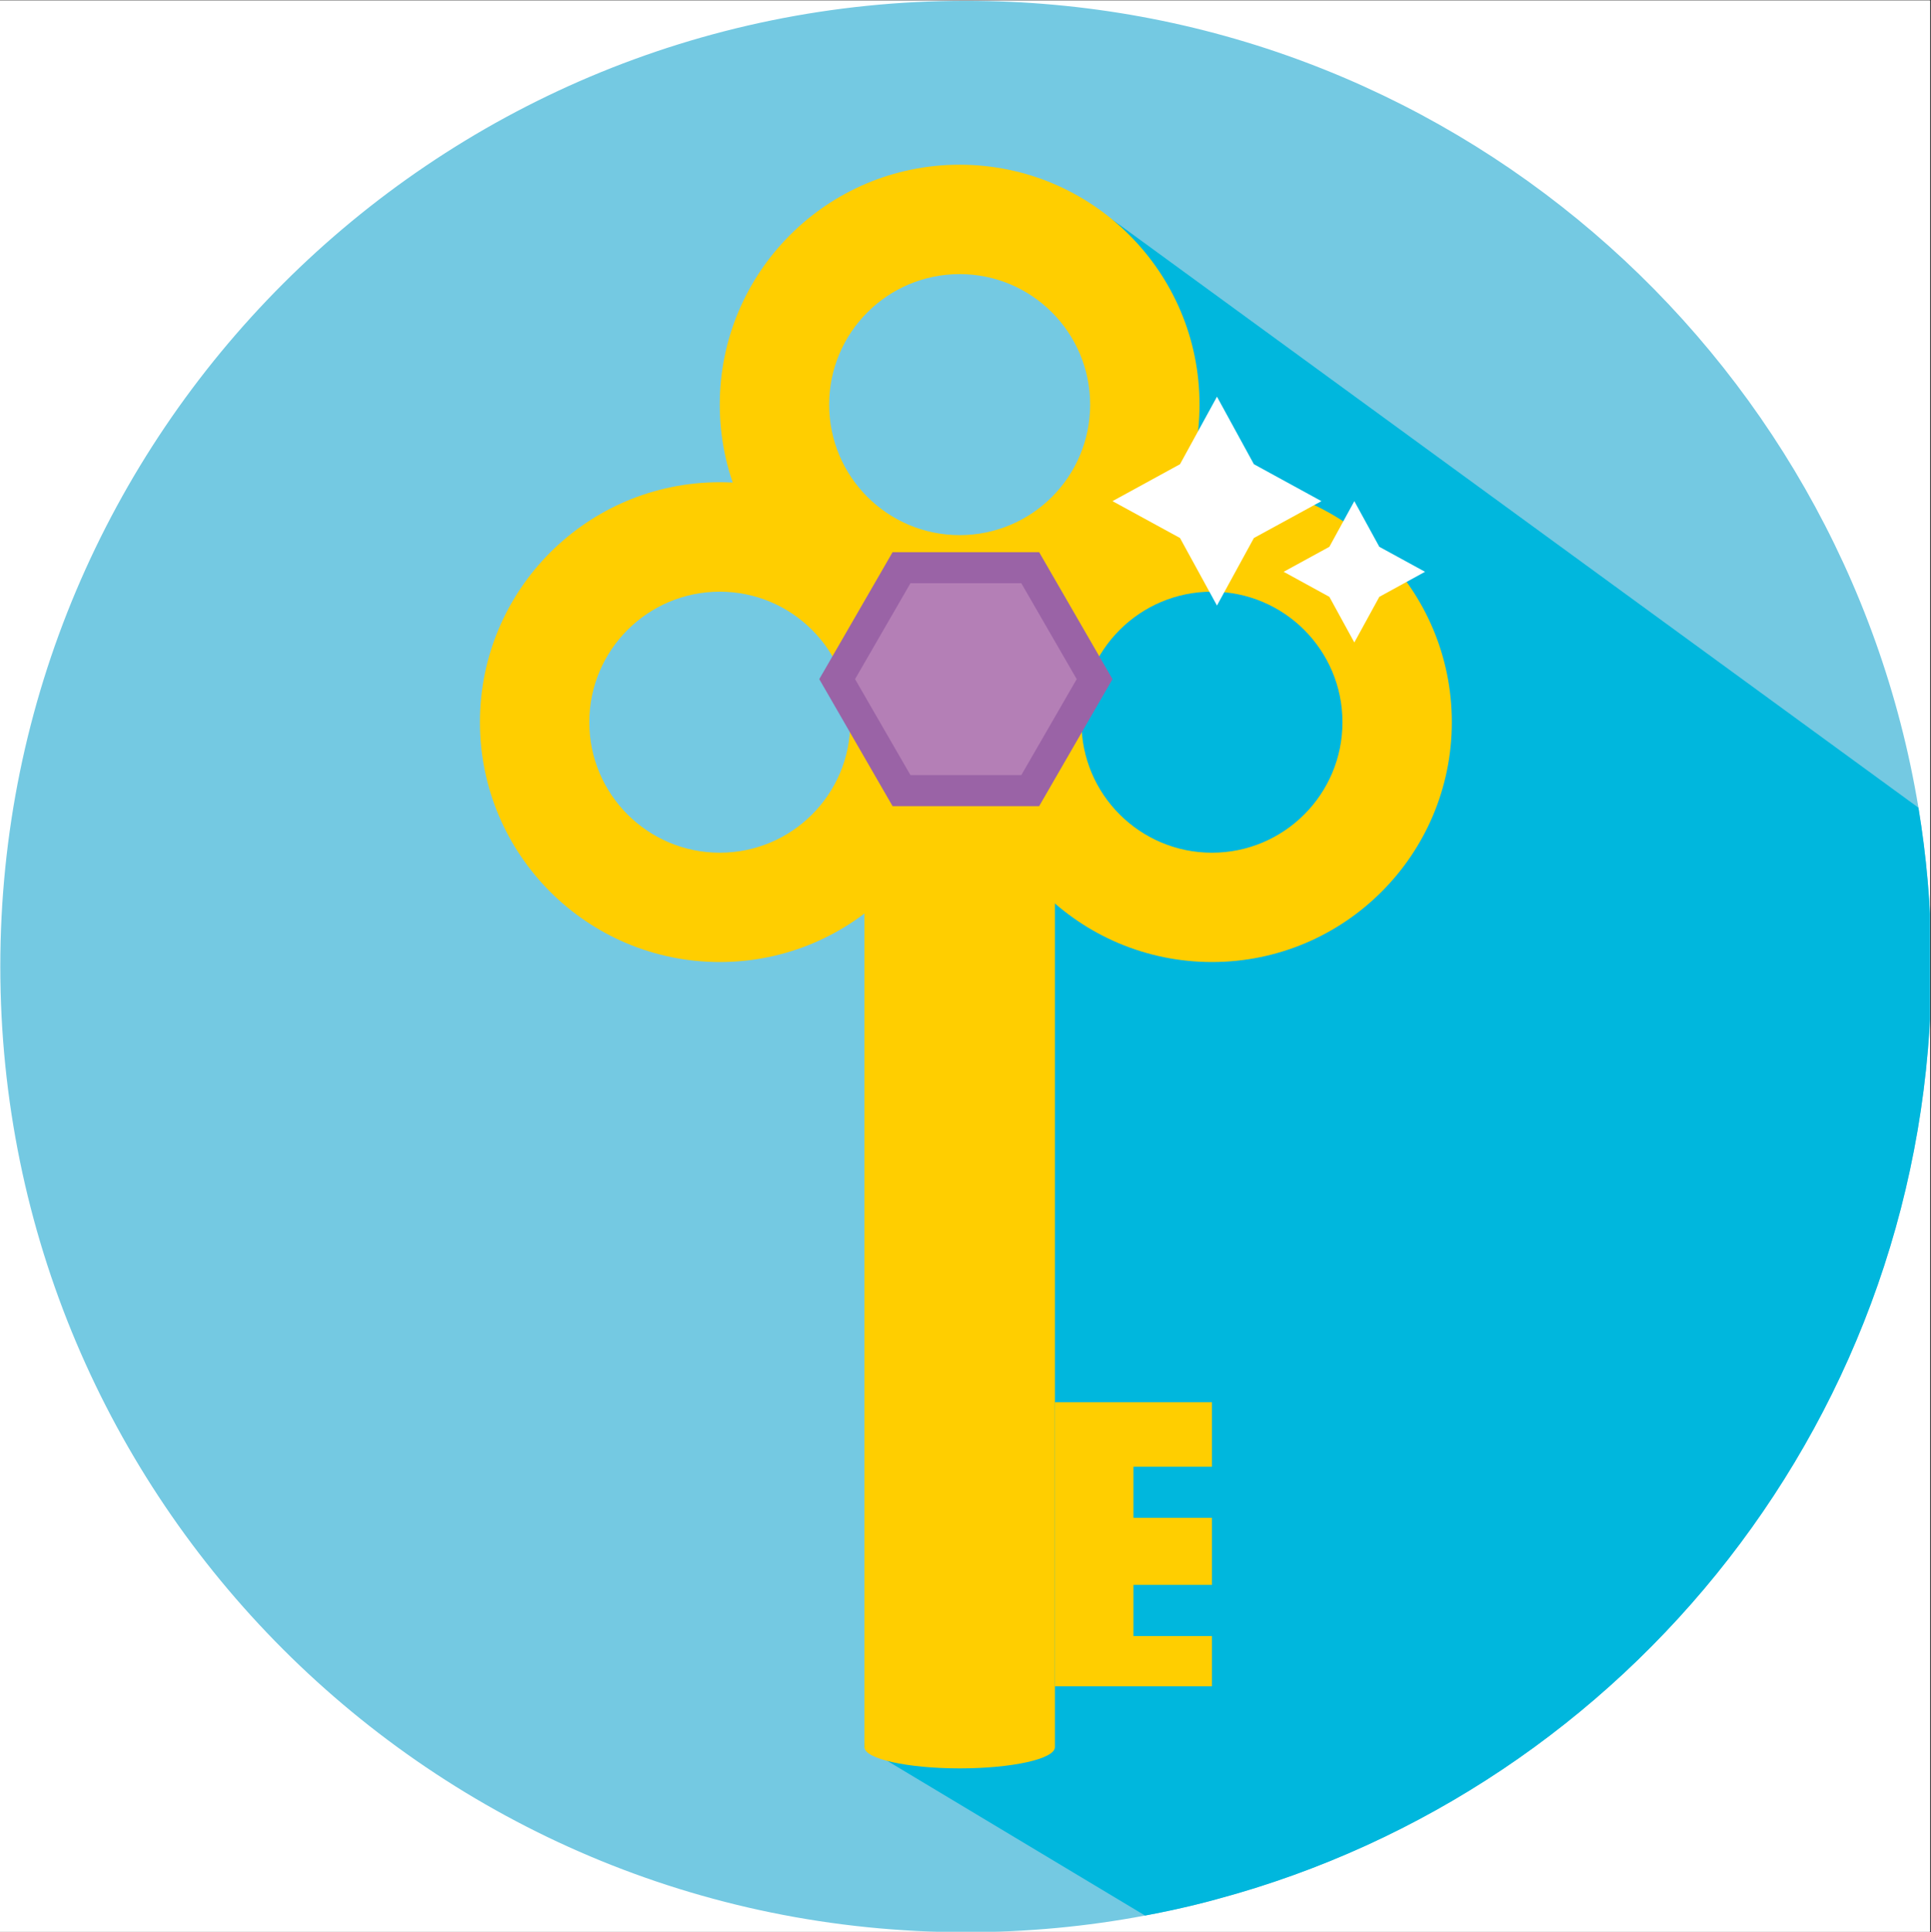 <?xml version="1.0" encoding="UTF-8"?>
<svg xmlns="http://www.w3.org/2000/svg" xmlns:xlink="http://www.w3.org/1999/xlink" width="224.88pt" height="225pt" viewBox="0 0 224.88 225" version="1.2">
<rect x="0" y="0" width="224.88" height="225" fill="#333333" stroke="none"/>
<defs>
<clipPath id="clip1">
  <path d="M 0 0.059 L 224.762 0.059 L 224.762 224.938 L 0 224.938 Z M 0 0.059 "/>
</clipPath>
<clipPath id="clip2">
  <path d="M 100 25 L 224.762 25 L 224.762 224 L 100 224 Z M 100 25 "/>
</clipPath>
</defs>
<g id="surface1">
<g clip-path="url(#clip1)" clip-rule="nonzero">
<path style=" stroke:none;fill-rule:nonzero;fill:rgb(100%,100%,100%);fill-opacity:1;" d="M 0 0.059 L 224.879 0.059 L 224.879 232.438 L 0 232.438 Z M 0 0.059 "/>
<path style=" stroke:none;fill-rule:nonzero;fill:rgb(100%,100%,100%);fill-opacity:1;" d="M 0 0.059 L 224.879 0.059 L 224.879 224.941 L 0 224.941 Z M 0 0.059 "/>
<path style=" stroke:none;fill-rule:nonzero;fill:rgb(45.49%,78.819%,88.629%);fill-opacity:1;" d="M 224.934 112.543 C 224.934 164.527 189.652 208.277 141.734 221.141 C 141.285 221.266 140.836 221.387 140.383 221.504 C 138.066 222.102 135.723 222.613 133.352 223.055 C 126.59 224.332 119.605 224.992 112.484 224.992 C 50.379 224.992 0.035 174.648 0.035 112.543 C 0.035 50.441 50.379 0.094 112.484 0.094 C 168.285 0.094 214.602 40.742 223.418 94.051 C 224.352 99.691 224.863 105.484 224.926 111.379 L 224.926 111.699 C 224.934 111.98 224.934 112.262 224.934 112.543 Z M 224.934 112.543 "/>
</g>
<g clip-path="url(#clip2)" clip-rule="nonzero">
<path style=" stroke:none;fill-rule:nonzero;fill:rgb(0%,71.759%,86.67%);fill-opacity:1;" d="M 224.934 112.543 C 224.934 164.527 189.652 208.277 141.734 221.141 C 141.285 221.266 140.836 221.387 140.383 221.504 C 138.066 222.102 135.723 222.613 133.352 223.055 L 100.672 203.449 L 111.762 75.051 L 132 46.191 L 129.559 25.582 L 223.418 94.051 C 224.352 99.691 224.863 105.484 224.926 111.379 L 224.926 111.699 C 224.934 111.98 224.934 112.262 224.934 112.543 Z M 224.934 112.543 "/>
</g>
<path style=" stroke:none;fill-rule:nonzero;fill:rgb(100%,80.779%,0.389%);fill-opacity:1;" d="M 141.145 56.152 C 125.715 56.152 113.207 68.66 113.207 84.09 C 113.207 99.516 125.715 112.023 141.145 112.023 C 156.57 112.023 169.078 99.516 169.078 84.09 C 169.078 68.66 156.57 56.152 141.145 56.152 Z M 141.145 99.293 C 132.75 99.293 125.945 92.488 125.945 84.098 C 125.945 75.703 132.75 68.898 141.145 68.898 C 149.535 68.898 156.34 75.703 156.34 84.098 C 156.34 92.488 149.535 99.293 141.145 99.293 Z M 141.145 99.293 "/>
<path style=" stroke:none;fill-rule:nonzero;fill:rgb(100%,80.779%,0.389%);fill-opacity:1;" d="M 111.762 19.18 C 96.336 19.18 83.824 31.691 83.824 47.117 C 83.824 62.543 96.336 75.051 111.762 75.051 C 127.188 75.051 139.695 62.543 139.695 47.117 C 139.707 31.691 127.195 19.18 111.762 19.18 Z M 111.762 62.312 C 103.367 62.312 96.562 55.508 96.562 47.117 C 96.562 38.723 103.367 31.918 111.762 31.918 C 120.152 31.918 126.957 38.723 126.957 47.117 C 126.957 55.508 120.164 62.312 111.762 62.312 Z M 111.762 62.312 "/>
<path style=" stroke:none;fill-rule:nonzero;fill:rgb(100%,80.779%,0.389%);fill-opacity:1;" d="M 83.824 56.152 C 68.398 56.152 55.891 68.66 55.891 84.09 C 55.891 99.516 68.398 112.023 83.824 112.023 C 99.254 112.023 111.762 99.516 111.762 84.09 C 111.762 68.66 99.262 56.152 83.824 56.152 Z M 83.824 99.293 C 75.434 99.293 68.629 92.488 68.629 84.098 C 68.629 75.703 75.434 68.898 83.824 68.898 C 92.219 68.898 99.023 75.703 99.023 84.098 C 99.023 92.488 92.227 99.293 83.824 99.293 Z M 83.824 99.293 "/>
<path style=" stroke:none;fill-rule:nonzero;fill:rgb(100%,80.779%,0.389%);fill-opacity:1;" d="M 100.672 68.891 L 100.672 203.449 C 100.672 204.805 105.633 205.918 111.762 205.918 C 117.887 205.918 122.852 204.816 122.852 203.449 L 122.852 68.891 Z M 100.672 68.891 "/>
<path style=" stroke:none;fill-rule:nonzero;fill:rgb(100%,80.779%,0.389%);fill-opacity:1;" d="M 132 190.508 L 132 184.547 L 141.145 184.547 L 141.145 176.738 L 132 176.738 L 132 170.789 L 141.145 170.789 L 141.145 163.285 L 122.859 163.285 L 122.859 196.359 L 141.145 196.359 L 141.145 190.508 Z M 132 190.508 "/>
<path style=" stroke:none;fill-rule:nonzero;fill:rgb(60.39%,38.82%,65.099%);fill-opacity:1;" d="M 121.016 64.297 L 103.949 64.297 L 95.41 79.082 L 103.949 93.875 L 121.016 93.875 L 129.559 79.082 Z M 121.016 64.297 "/>
<path style=" stroke:none;fill-rule:nonzero;fill:rgb(70.589%,49.799%,71.37%);fill-opacity:1;" d="M 118.938 67.91 L 106.031 67.91 L 99.578 79.082 L 106.031 90.258 L 118.938 90.258 L 125.391 79.082 Z M 118.938 67.91 "/>
<path style=" stroke:none;fill-rule:nonzero;fill:rgb(100%,100%,100%);fill-opacity:1;" d="M 141.727 46.191 L 146.027 54.055 L 153.891 58.355 L 146.027 62.648 L 141.727 70.512 L 137.422 62.648 L 129.559 58.355 L 137.422 54.055 Z M 141.727 46.191 "/>
<path style=" stroke:none;fill-rule:nonzero;fill:rgb(100%,100%,100%);fill-opacity:1;" d="M 157.723 58.355 L 160.633 63.672 L 165.957 66.582 L 160.633 69.5 L 157.723 74.812 L 154.816 69.5 L 149.492 66.582 L 154.816 63.672 Z M 157.723 58.355 "/>
</g>
</svg>
